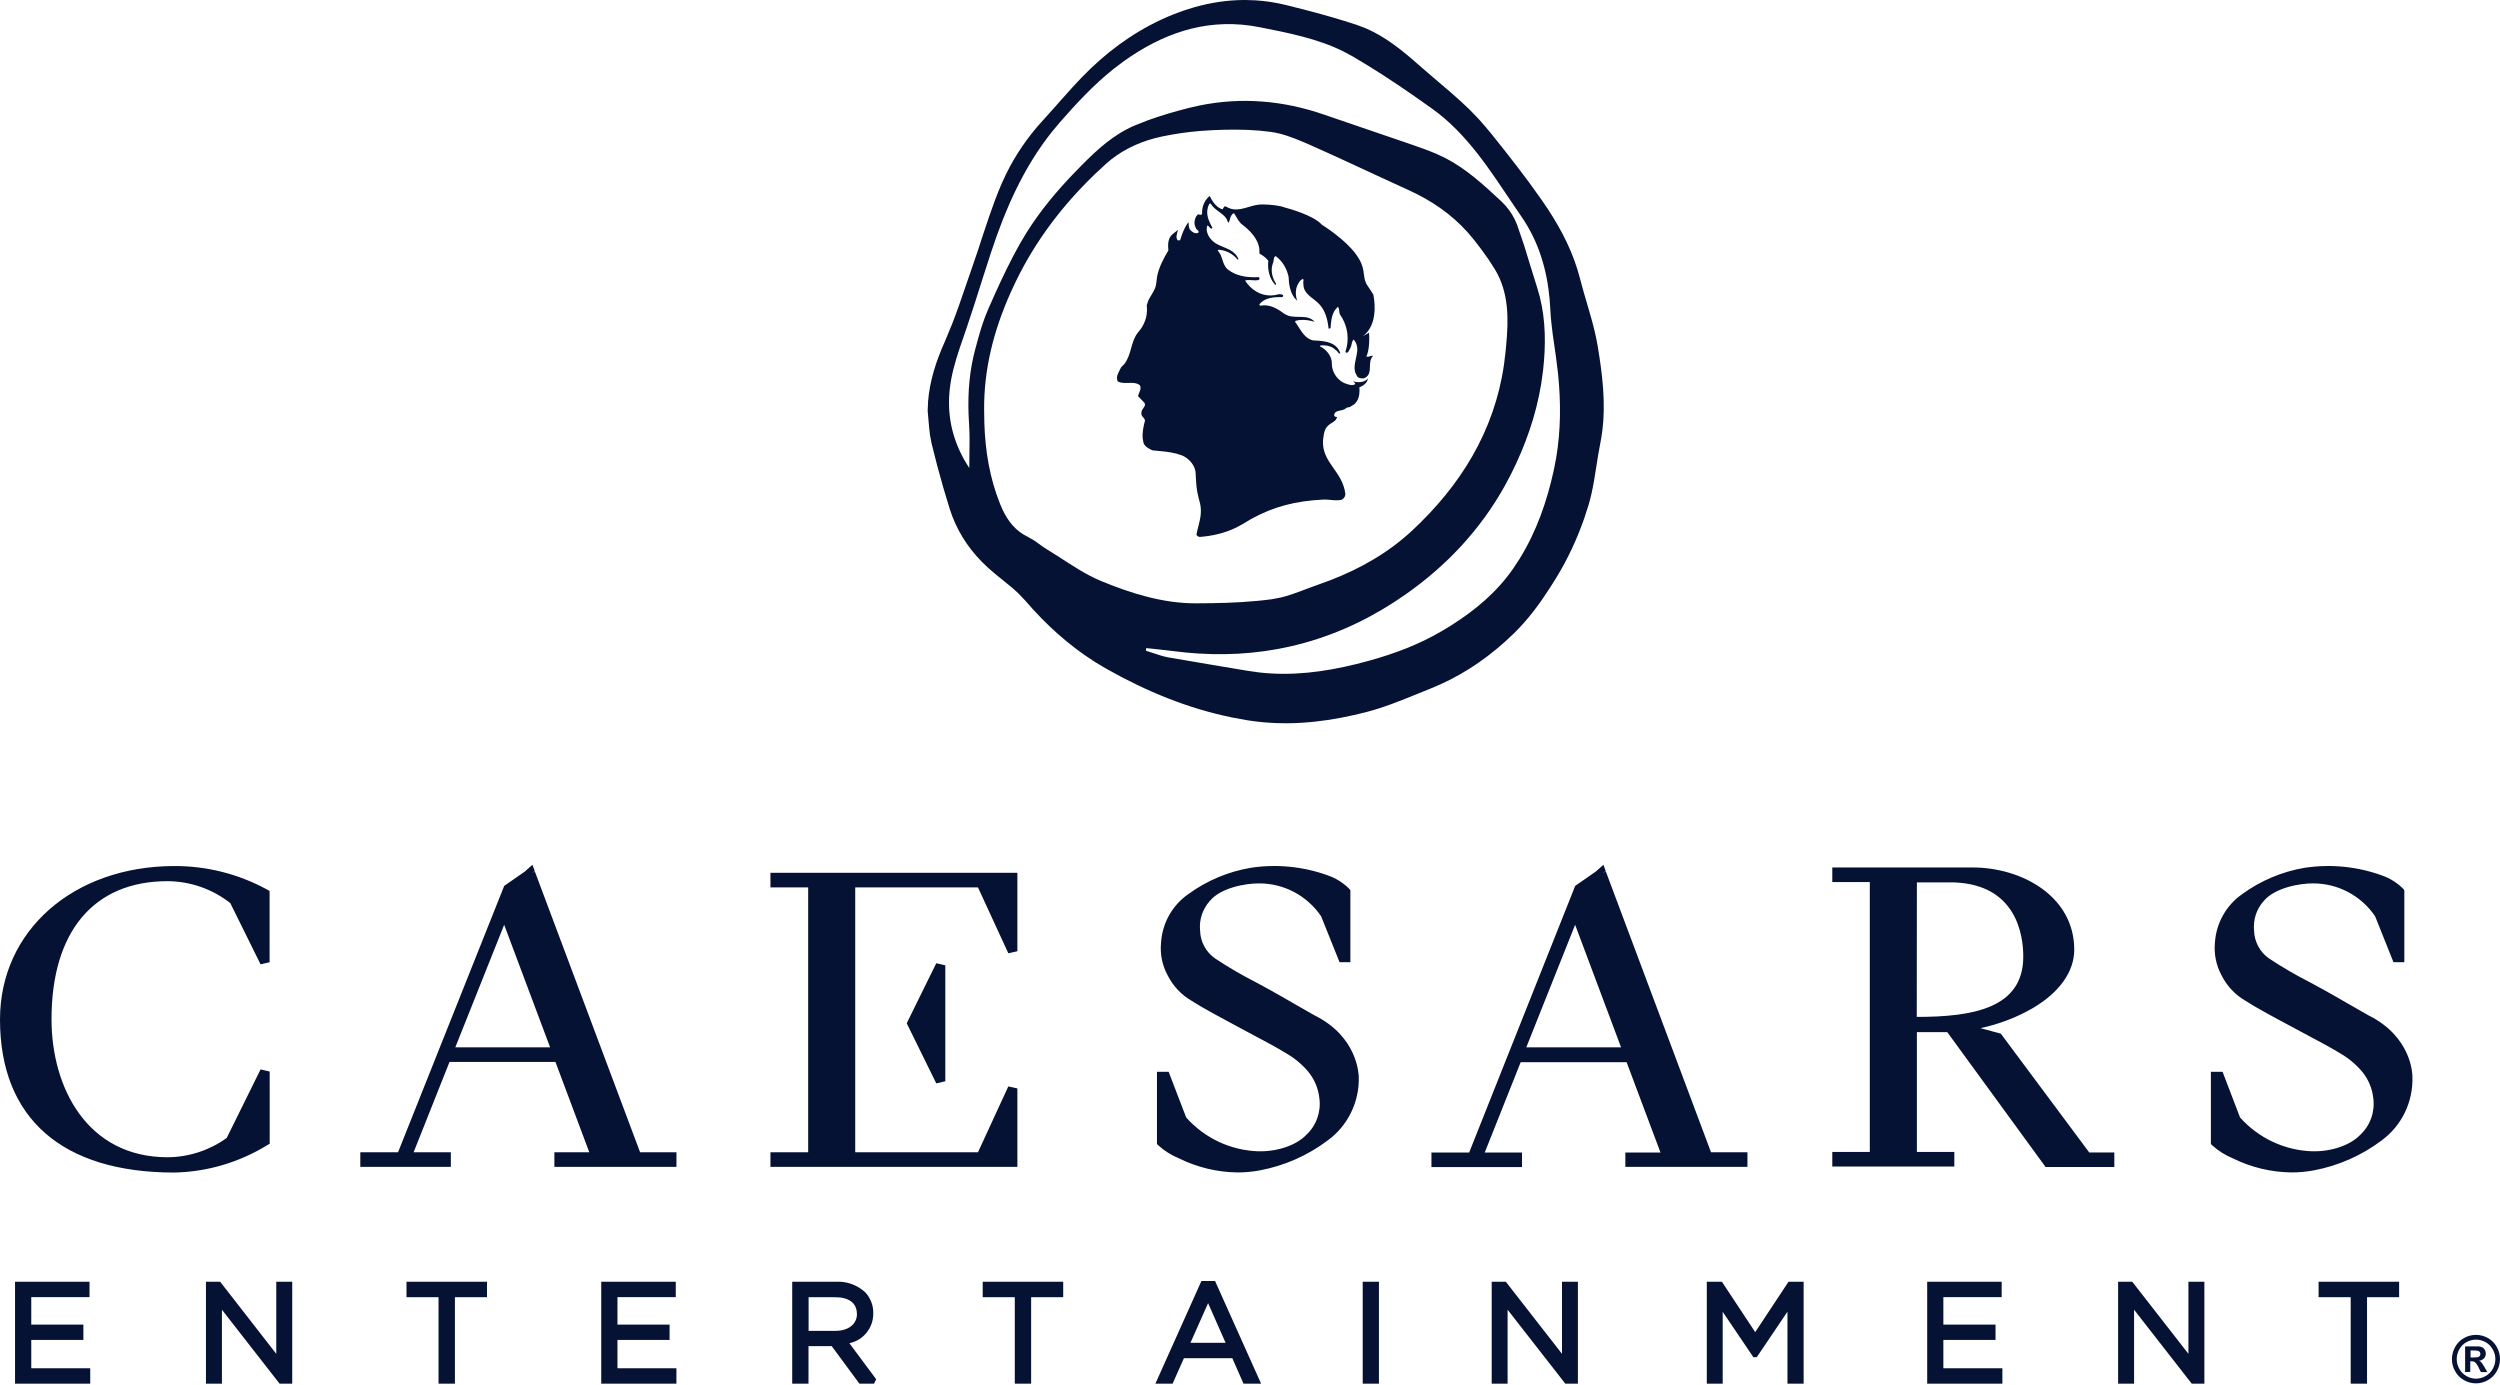 <?xml version="1.0" encoding="UTF-8"?>
<svg width="130px" height="72px" viewBox="0 0 130 72" version="1.1" xmlns="http://www.w3.org/2000/svg" xmlns:xlink="http://www.w3.org/1999/xlink">
    <title>images/logos/clients/caesars-entertainment@2x</title>
    <defs>
        <linearGradient x1="21.273%" y1="74.031%" x2="90.264%" y2="33.88%" id="linearGradient-1">
            <stop stop-color="#976B29" offset="0%"></stop>
            <stop stop-color="#EFB21E" offset="25.414%"></stop>
            <stop stop-color="#6E3918" offset="41.771%"></stop>
            <stop stop-color="#FFC808" offset="63.186%"></stop>
            <stop stop-color="#643212" offset="100%"></stop>
        </linearGradient>
        <linearGradient x1="21.273%" y1="74.031%" x2="90.264%" y2="33.88%" id="linearGradient-2">
            <stop stop-color="#051233" offset="0%"></stop>
            <stop stop-color="#051233" offset="25.414%"></stop>
            <stop stop-color="#051233" offset="41.771%"></stop>
            <stop stop-color="#051233" offset="63.186%"></stop>
            <stop stop-color="#051233" offset="100%"></stop>
        </linearGradient>
    </defs>
    <g id="Page-1" stroke="none" stroke-width="1" fill="none" fill-rule="evenodd">
        <g id="images/logos/clients" transform="translate(0, -8)" fill-rule="nonzero">
            <g id="images/logos/clients/caesars-entertainment" transform="translate(0, 8)">
                <path d="M52.904,56.598 L52.433,56.493 L50.855,59.918 L44.472,59.918 L44.472,46.145 L50.855,46.145 L52.433,49.571 L52.904,49.465 L52.904,45.387 L40.063,45.387 L40.063,46.145 L42.025,46.145 L42.025,59.918 L40.063,59.918 L40.063,60.676 L52.904,60.676 L52.904,56.598 L52.904,56.598 Z M48.687,56.336 L49.156,56.225 L49.156,50.198 L48.687,50.087 L47.149,53.21 L48.687,56.336 L48.687,56.336 Z M27.814,45.322 L27.645,45.387 L27.645,45.387 L27.811,45.305 L27.687,44.969 L27.281,45.328 L26.219,46.066 L20.698,59.918 L18.736,59.918 L18.736,60.676 L23.444,60.676 L23.444,59.918 L21.508,59.918 L23.374,55.222 L28.884,55.222 L30.643,59.918 L28.828,59.918 L28.828,60.676 L35.176,60.676 L35.176,59.918 L33.285,59.918 L27.814,45.322 Z M23.676,54.461 L26.217,48.089 L28.605,54.461 L23.676,54.461 Z M84.518,60.676 L90.867,60.676 L90.867,59.918 L88.973,59.918 L83.505,45.322 L83.336,45.387 L83.336,45.387 L83.502,45.302 L83.378,44.971 L82.971,45.328 L81.91,46.066 L76.397,59.93 L74.435,59.93 L74.435,60.688 L79.144,60.688 L79.144,59.93 L77.207,59.93 L79.076,55.233 L84.583,55.233 L86.345,59.93 L84.518,59.93 L84.518,60.676 Z M79.367,54.461 L81.907,48.089 L84.295,54.461 L79.367,54.461 Z M104.042,53.749 L102.983,53.464 C103.938,53.262 104.857,52.911 105.704,52.423 C107.096,51.603 107.861,50.523 107.861,49.383 C107.861,46.61 105.137,45.108 102.574,45.108 L95.279,45.108 L95.279,45.869 L97.23,45.869 L97.23,59.901 L95.279,59.901 L95.279,60.659 L101.625,60.659 L101.625,59.901 L99.678,59.901 L99.678,53.672 L101.258,53.672 L106.371,60.685 L109.945,60.685 L109.945,59.927 L108.64,59.927 L104.042,53.749 Z M99.678,45.886 L101.625,45.886 C104.86,46.009 105.21,48.628 105.21,49.745 C105.21,52.435 102.582,52.879 99.672,52.879 L99.678,45.886 Z M68.34,52.791 C68.323,52.791 66.596,51.782 66.014,51.463 L65.297,51.073 C64.568,50.702 63.861,50.289 63.18,49.836 C62.706,49.505 62.418,48.966 62.404,48.385 C62.35,47.824 62.535,47.266 62.912,46.849 C63.476,46.163 64.775,45.929 65.483,45.937 C66.769,45.936 67.972,46.576 68.699,47.647 L69.656,50.033 L70.22,50.033 L70.22,46.291 L70.164,46.222 C69.852,45.908 69.474,45.669 69.057,45.524 C67.772,45.057 66.391,44.92 65.04,45.125 C63.865,45.324 62.751,45.794 61.785,46.499 C60.955,47.078 60.435,48.01 60.374,49.027 C60.317,49.61 60.436,50.197 60.715,50.711 C60.992,51.267 61.425,51.729 61.96,52.039 C62.548,52.418 63.394,52.871 64.676,53.558 L65.046,53.754 C65.893,54.202 66.432,54.495 66.886,54.774 C67.325,55.026 67.716,55.354 68.041,55.743 C68.355,56.131 68.551,56.602 68.606,57.1 C68.705,57.811 68.451,58.526 67.928,59.012 C67.409,59.556 66.418,59.895 65.413,59.867 C63.984,59.816 62.637,59.181 61.681,58.109 L60.769,55.732 L60.162,55.732 L60.162,59.488 L60.236,59.562 C60.552,59.846 60.913,60.074 61.305,60.234 C62.255,60.704 63.297,60.954 64.354,60.967 C64.743,60.968 65.132,60.931 65.514,60.859 C66.792,60.619 67.998,60.087 69.04,59.303 C70.098,58.532 70.704,57.279 70.655,55.963 C70.641,55.886 70.618,53.914 68.34,52.791 Z M125.445,55.971 C125.445,55.886 125.423,53.914 123.147,52.791 C123.13,52.791 121.403,51.782 120.821,51.463 L120.104,51.073 C119.375,50.701 118.667,50.288 117.984,49.836 C117.512,49.504 117.225,48.966 117.211,48.385 C117.157,47.824 117.34,47.266 117.716,46.849 C118.295,46.163 119.585,45.929 120.288,45.937 C121.574,45.935 122.779,46.575 123.506,47.647 L124.46,50.033 L125.025,50.033 L125.025,46.291 L124.971,46.222 C124.659,45.908 124.281,45.67 123.864,45.524 C122.578,45.057 121.197,44.92 119.845,45.125 C118.668,45.323 117.553,45.794 116.587,46.499 C115.758,47.079 115.238,48.01 115.175,49.027 C115.121,49.61 115.24,50.196 115.517,50.711 C115.795,51.267 116.227,51.728 116.762,52.039 C117.346,52.415 118.19,52.868 119.466,53.549 L119.859,53.76 C120.689,54.202 121.236,54.495 121.691,54.774 C122.129,55.026 122.52,55.354 122.845,55.743 C123.16,56.131 123.356,56.602 123.41,57.1 C123.508,57.811 123.255,58.525 122.732,59.012 C122.213,59.556 121.219,59.895 120.217,59.867 C118.788,59.815 117.441,59.18 116.482,58.109 L115.573,55.732 L114.966,55.732 L114.966,59.488 L115.04,59.562 C115.355,59.845 115.716,60.073 116.107,60.234 C117.058,60.704 118.1,60.954 119.159,60.967 C119.548,60.967 119.936,60.931 120.319,60.859 C121.596,60.619 122.803,60.087 123.845,59.303 C124.896,58.532 125.496,57.282 125.445,55.971 L125.445,55.971 Z M14.024,59.474 L14.024,55.721 L13.55,55.609 L11.789,59.174 C10.89,59.82 9.817,60.17 8.714,60.177 C4.545,60.177 2.679,56.573 2.679,52.999 C2.679,48.44 4.878,45.821 8.714,45.821 C9.896,45.828 11.042,46.228 11.975,46.961 L13.55,50.146 L14.019,50.035 L14.019,46.331 L13.846,46.234 C12.371,45.437 10.721,45.024 9.047,45.034 C3.811,45.048 0,48.397 0,53.01 C0,58.14 3.218,60.973 9.064,60.973 C10.772,60.937 12.439,60.445 13.897,59.548 L14.024,59.474 Z M1.626,69.678 L4.336,69.678 L4.336,68.878 L1.626,68.878 L1.626,67.45 L4.655,67.45 L4.655,66.649 L0.782,66.649 L0.782,71.95 L4.692,71.95 L4.692,71.149 L1.626,71.149 L1.626,69.678 L1.626,69.678 Z M14.366,70.399 L11.447,66.649 L10.71,66.649 L10.71,71.95 L11.54,71.95 L11.54,68.105 L14.538,71.95 L15.196,71.95 L15.196,66.649 L14.366,66.649 L14.366,70.399 L14.366,70.399 Z M21.138,67.456 L22.804,67.456 L22.804,71.95 L23.656,71.95 L23.656,67.456 L25.324,67.456 L25.324,66.649 L21.138,66.649 L21.138,67.456 L21.138,67.456 Z M32.108,69.678 L34.818,69.678 L34.818,68.878 L32.108,68.878 L32.108,67.45 L35.14,67.45 L35.14,66.649 L31.264,66.649 L31.264,71.95 L35.174,71.95 L35.174,71.149 L32.108,71.149 L32.108,69.678 L32.108,69.678 Z M45.41,68.282 C45.417,67.876 45.263,67.483 44.983,67.191 C44.57,66.816 44.027,66.622 43.473,66.649 L41.195,66.649 L41.195,71.95 L42.042,71.95 L42.042,70 L43.25,70 L44.69,71.95 L45.449,71.95 L45.562,71.722 L44.168,69.847 C44.901,69.696 45.423,69.038 45.41,68.282 Z M44.563,68.316 C44.563,68.858 44.117,69.205 43.434,69.205 L42.047,69.205 L42.047,67.456 L43.439,67.456 C44.148,67.456 44.557,67.766 44.557,68.316 L44.563,68.316 Z M51.101,67.456 L52.769,67.456 L52.769,71.95 L53.619,71.95 L53.619,67.456 L55.287,67.456 L55.287,66.649 L51.101,66.649 L51.101,67.456 L51.101,67.456 Z M62.474,66.612 L60.08,71.95 L60.975,71.95 L61.565,70.625 L64.08,70.625 L64.662,71.95 L65.577,71.95 L63.183,66.612 L62.474,66.612 Z M63.73,69.824 L61.904,69.824 L62.821,67.763 L63.73,69.824 Z M70.861,66.649 L71.705,66.649 L71.705,71.95 L70.861,71.95 L70.861,66.649 Z M81.224,70.399 L78.302,66.649 L77.568,66.649 L77.568,71.95 L78.395,71.95 L78.395,68.105 L81.396,71.95 L82.051,71.95 L82.051,66.649 L81.224,66.649 L81.224,70.399 L81.224,70.399 Z M91.271,69.271 L89.538,66.649 L88.753,66.649 L88.753,71.95 L89.58,71.95 L89.58,68.214 L91.175,70.573 L91.353,70.573 L92.948,68.208 L92.948,71.95 L93.789,71.95 L93.789,66.649 L93.004,66.649 L91.271,69.271 L91.271,69.271 Z M101.055,69.678 L103.768,69.678 L103.768,68.878 L101.055,68.878 L101.055,67.45 L104.087,67.45 L104.087,66.649 L100.214,66.649 L100.214,71.95 L104.124,71.95 L104.124,71.149 L101.055,71.149 L101.055,69.678 L101.055,69.678 Z M113.798,70.399 L110.876,66.649 L110.142,66.649 L110.142,71.95 L110.972,71.95 L110.972,68.105 L113.97,71.95 L114.628,71.95 L114.628,66.649 L113.798,66.649 L113.798,70.399 L113.798,70.399 Z M120.567,67.456 L122.236,67.456 L122.236,71.95 L123.085,71.95 L123.085,67.456 L124.754,67.456 L124.754,66.649 L120.567,66.649 L120.567,67.456 L120.567,67.456 Z M128.751,69.413 C128.967,69.414 129.18,69.47 129.369,69.576 C129.564,69.683 129.724,69.844 129.832,70.04 C130.056,70.431 130.056,70.912 129.832,71.303 C129.725,71.498 129.565,71.659 129.372,71.767 C128.987,71.991 128.512,71.991 128.127,71.767 C127.933,71.66 127.773,71.499 127.667,71.303 C127.557,71.112 127.5,70.896 127.5,70.676 C127.501,70.453 127.559,70.234 127.67,70.04 C127.776,69.844 127.937,69.682 128.133,69.576 C128.322,69.469 128.534,69.413 128.751,69.413 L128.751,69.413 Z M128.751,69.661 C128.578,69.662 128.408,69.706 128.257,69.79 C128.1,69.877 127.971,70.007 127.884,70.166 C127.705,70.48 127.705,70.866 127.884,71.18 C127.97,71.338 128.098,71.467 128.254,71.554 C128.563,71.736 128.945,71.736 129.253,71.554 C129.409,71.467 129.538,71.338 129.623,71.18 C129.711,71.027 129.758,70.853 129.759,70.676 C129.759,70.496 129.711,70.32 129.62,70.166 C129.534,70.007 129.405,69.877 129.248,69.79 C129.096,69.706 128.926,69.662 128.754,69.661 L128.751,69.661 Z M128.186,71.348 L128.186,70.012 L128.881,70.012 C128.953,70.016 129.024,70.034 129.09,70.066 C129.141,70.097 129.183,70.141 129.211,70.194 C129.245,70.252 129.263,70.318 129.262,70.385 C129.264,70.477 129.23,70.566 129.169,70.633 C129.099,70.705 129.006,70.751 128.906,70.761 C128.939,70.772 128.969,70.788 128.996,70.81 C129.03,70.841 129.06,70.875 129.087,70.912 C129.087,70.927 129.129,70.981 129.186,71.078 L129.341,71.346 L129.008,71.346 L128.895,71.129 C128.852,71.023 128.788,70.926 128.708,70.844 C128.656,70.804 128.591,70.784 128.525,70.787 L128.454,70.787 L128.454,71.34 L128.186,71.348 Z M128.469,70.588 L128.576,70.588 C128.67,70.591 128.765,70.586 128.858,70.57 C128.893,70.56 128.924,70.538 128.946,70.508 C128.968,70.478 128.979,70.442 128.979,70.405 C128.98,70.369 128.969,70.335 128.948,70.305 C128.926,70.275 128.894,70.253 128.858,70.243 C128.765,70.226 128.67,70.219 128.576,70.223 L128.469,70.223 L128.469,70.588 Z" id="Shape" fill="#051233"></path>
                <path d="M64.76,0 L65.28,0.017 C65.801,0.049 66.323,0.127 66.845,0.255 L66.845,0.255 L67.778,0.49 C68.709,0.73 69.636,0.991 70.548,1.293 L70.548,1.293 L71.002,1.464 C72.037,1.905 72.917,2.619 73.764,3.368 L73.764,3.368 L74.435,3.948 C75.11,4.523 75.793,5.09 76.427,5.708 L76.427,5.708 L76.897,6.196 C77.354,6.698 77.776,7.237 78.197,7.77 L78.197,7.77 L78.87,8.633 C79.315,9.212 79.749,9.798 80.166,10.396 L80.166,10.396 L80.488,10.871 C81.221,11.988 81.826,13.172 82.161,14.489 L82.161,14.489 L82.351,15.186 C82.617,16.113 82.918,17.032 83.076,17.976 L83.076,17.976 L83.166,18.535 C83.394,20.027 83.521,21.536 83.215,23.051 L83.215,23.051 L83.098,23.698 C82.955,24.566 82.851,25.443 82.6,26.277 L82.6,26.277 L82.389,26.928 C82.017,28.005 81.535,29.046 80.933,30.031 L80.933,30.031 L80.608,30.549 C80.059,31.405 79.459,32.218 78.729,32.93 L78.729,32.93 L78.248,33.381 C77.105,34.404 75.826,35.231 74.391,35.804 L74.391,35.804 L73.725,36.074 C72.836,36.436 71.944,36.797 71.023,37.034 L71.023,37.034 L70.418,37.18 C68.601,37.592 66.758,37.757 64.871,37.455 L64.871,37.455 L64.089,37.313 C61.761,36.839 59.595,35.945 57.533,34.777 L57.533,34.777 L56.937,34.421 C55.572,33.556 54.377,32.472 53.31,31.227 L53.31,31.227 L52.959,30.859 C52.468,30.389 51.893,29.992 51.387,29.532 L51.387,29.532 L51.049,29.207 C50.287,28.429 49.717,27.516 49.386,26.464 L49.386,26.464 L49.045,25.334 C48.827,24.577 48.625,23.815 48.44,23.05 L48.44,23.05 L48.362,22.636 C48.301,22.218 48.286,21.788 48.239,21.367 L48.239,21.367 L48.259,20.889 C48.344,19.785 48.685,18.763 49.14,17.742 L49.14,17.742 L49.527,16.806 C49.649,16.491 49.765,16.173 49.878,15.853 L50.541,13.932 L50.84,13.056 C51.228,11.883 51.592,10.7 52.077,9.569 L52.077,9.569 L52.313,9.058 C52.808,8.046 53.453,7.106 54.226,6.265 L54.226,6.265 L54.843,5.579 C55.455,4.888 56.059,4.189 56.724,3.554 L56.724,3.554 L57.199,3.119 C58.487,1.988 59.949,1.098 61.577,0.542 L61.577,0.542 L62.09,0.381 C62.949,0.135 63.824,0.003 64.705,0 L64.705,0 L64.76,0 Z M65.027,1.334 C62.588,0.99 60.421,1.762 58.417,3.198 L58.417,3.198 L57.893,3.595 C56.869,4.413 55.982,5.369 55.119,6.354 L55.119,6.354 L54.7,6.855 C53.216,8.719 52.277,10.874 51.532,13.131 L51.532,13.131 L51.116,14.421 C50.843,15.283 50.573,16.146 50.282,17.001 L50.282,17.001 L49.908,18.089 C49.665,18.816 49.452,19.55 49.378,20.323 C49.239,21.775 49.592,23.106 50.402,24.335 L50.402,24.335 L50.41,23.586 C50.419,23.087 50.426,22.587 50.393,22.091 L50.393,22.091 L50.364,21.521 C50.326,20.383 50.415,19.259 50.714,18.153 L50.714,18.153 L50.856,17.631 C51.002,17.109 51.162,16.591 51.377,16.099 L51.377,16.099 L51.762,15.231 C52.154,14.365 52.567,13.508 53.031,12.682 L53.031,12.682 L53.377,12.101 C54.094,10.956 54.963,9.916 55.907,8.943 L55.907,8.943 L56.254,8.587 C57.069,7.762 57.928,6.981 59.007,6.524 L59.007,6.524 L59.696,6.253 C60.393,5.999 61.111,5.792 61.828,5.611 L61.828,5.611 L62.375,5.486 C64.56,5.04 66.724,5.225 68.856,5.962 L68.856,5.962 L70.847,6.643 L70.847,6.643 L72.838,7.323 L73.454,7.535 C73.864,7.677 74.273,7.823 74.672,7.991 L74.672,7.991 L75.155,8.217 C76.253,8.784 77.162,9.624 78.061,10.462 L78.061,10.462 L78.265,10.67 C78.528,10.964 78.75,11.317 78.883,11.674 L78.883,11.674 L79.249,12.743 C79.477,13.462 79.683,14.188 79.917,14.905 L79.917,14.905 L80.071,15.44 C80.384,16.694 80.382,17.977 80.241,19.246 L80.241,19.246 L80.143,19.956 C79.874,21.603 79.32,23.177 78.561,24.677 L78.561,24.677 L78.253,25.257 C76.982,27.541 75.235,29.404 73.087,30.912 L73.087,30.912 L72.472,31.326 C70.815,32.395 69.025,33.176 67.094,33.615 L67.094,33.615 L66.419,33.753 C64.618,34.081 62.795,34.095 60.968,33.852 L60.968,33.852 L60.286,33.773 L60.286,33.773 L59.604,33.701 L59.595,33.769 L59.595,33.769 L59.586,33.837 L59.975,33.964 C60.234,34.051 60.493,34.137 60.76,34.185 L60.76,34.185 L62.807,34.535 L62.807,34.535 L64.855,34.878 L65.491,34.969 C67.184,35.159 68.854,34.944 70.504,34.537 L70.504,34.537 L71.171,34.363 C72.5,33.997 73.788,33.516 74.992,32.806 L74.992,32.806 L75.464,32.519 C76.708,31.734 77.821,30.804 78.672,29.586 L78.672,29.586 L79.017,29.061 C79.896,27.643 80.441,26.082 80.8,24.436 L80.8,24.436 L80.92,23.816 C81.164,22.37 81.167,20.921 81.022,19.464 L81.022,19.464 L80.918,18.619 C80.801,17.776 80.656,16.935 80.617,16.088 L80.617,16.088 L80.581,15.563 C80.442,13.999 79.999,12.538 79.102,11.243 L79.102,11.243 L78.759,10.741 C77.508,8.892 76.32,6.975 74.462,5.645 L74.462,5.645 L73.456,4.936 C72.444,4.235 71.412,3.561 70.352,2.941 L70.352,2.941 L69.851,2.671 C68.496,2.001 66.999,1.713 65.519,1.418 L65.519,1.418 L65.027,1.334 Z M65.501,6.794 C64.712,6.725 63.91,6.733 63.12,6.765 L63.12,6.765 L62.444,6.807 C61.769,6.862 61.093,6.959 60.432,7.096 L60.432,7.096 L60.03,7.192 C59.098,7.441 58.228,7.874 57.506,8.524 L57.506,8.524 L56.935,9.056 C55.253,10.673 53.85,12.514 52.818,14.645 L52.818,14.645 L52.546,15.228 C51.675,17.18 51.153,19.205 51.176,21.329 L51.176,21.329 L51.185,21.968 C51.23,23.449 51.464,24.865 52.011,26.222 L52.011,26.222 L52.127,26.49 C52.413,27.102 52.816,27.622 53.475,27.931 L53.475,27.931 L53.797,28.119 C54.005,28.259 54.202,28.421 54.416,28.551 L54.416,28.551 L54.981,28.905 C55.729,29.387 56.47,29.891 57.279,30.223 C58.836,30.861 60.463,31.373 62.173,31.373 L62.173,31.373 L62.2,31.373 L62.988,31.366 C64.041,31.35 65.096,31.299 66.135,31.16 L66.135,31.16 L66.631,31.064 C67.287,30.901 67.928,30.615 68.574,30.392 L68.574,30.392 L69.167,30.175 C70.735,29.571 72.187,28.748 73.428,27.593 L73.428,27.593 L73.869,27.17 C76.32,24.746 77.937,21.847 78.285,18.33 L78.285,18.33 L78.32,17.966 C78.443,16.627 78.482,15.247 77.737,14.009 L77.737,14.009 L77.395,13.478 C77.157,13.129 76.901,12.792 76.64,12.462 L76.64,12.462 L76.327,12.091 C75.471,11.132 74.426,10.419 73.244,9.884 L73.244,9.884 L71.552,9.106 C70.425,8.584 69.3,8.058 68.165,7.556 L68.165,7.556 L67.761,7.38 C67.218,7.149 66.659,6.939 66.09,6.86 L66.09,6.86 L65.501,6.794 Z M62.918,10.206 L62.983,10.343 C63.11,10.576 63.321,10.814 63.568,10.886 L63.568,10.886 L63.604,10.837 C63.646,10.766 63.674,10.681 63.779,10.759 L63.779,10.759 L63.975,10.846 C64.493,11.011 64.977,10.678 65.502,10.636 L65.502,10.636 L65.686,10.631 C66.082,10.632 66.622,10.706 66.79,10.785 L66.79,10.785 L66.816,10.791 C67.013,10.843 68.312,11.198 68.737,11.686 L68.737,11.686 L68.757,11.698 C68.914,11.797 69.957,12.468 70.51,13.219 L70.51,13.219 L70.663,13.449 C71.049,14.103 70.809,14.434 71.127,14.878 L71.127,14.878 L71.414,15.316 L71.453,15.557 C71.546,16.285 71.434,17.067 70.862,17.486 L70.862,17.486 L71.19,17.3 L71.201,17.529 C71.208,17.856 71.179,18.253 71.05,18.544 L71.05,18.544 L71.158,18.548 C71.223,18.536 71.28,18.504 71.368,18.5 L71.368,18.5 L71.397,18.5 L71.31,18.628 C71.138,18.986 71.396,19.474 70.925,19.673 L70.925,19.673 L70.832,19.675 C70.738,19.673 70.64,19.654 70.576,19.576 L70.576,19.576 L70.48,19.386 C70.284,18.809 70.861,18.192 70.387,17.651 L70.387,17.651 L70.326,17.745 C70.283,17.849 70.281,17.978 70.227,18.076 L70.227,18.076 L70.178,18.173 C70.146,18.24 70.112,18.306 70.05,18.341 L70.05,18.341 L70.01,18.34 C69.986,18.333 69.967,18.315 69.962,18.293 L69.962,18.293 L70.032,18.039 C70.157,17.442 70.021,16.834 69.675,16.347 L69.675,16.347 L69.646,16.248 C69.63,16.143 69.644,16.025 69.565,15.953 L69.565,15.953 L69.431,16.106 C69.241,16.377 69.21,16.721 69.19,17.064 L69.19,17.064 L69.142,17.084 L69.142,17.084 L69.087,17.084 L69.058,16.871 C68.99,16.446 68.855,16.043 68.514,15.73 L68.514,15.73 L68.382,15.618 C68.104,15.397 67.778,15.185 67.778,14.805 L67.778,14.805 L67.769,14.698 C67.776,14.627 67.797,14.558 67.756,14.498 L67.756,14.498 L67.657,14.555 C67.568,14.629 67.509,14.747 67.461,14.84 L67.461,14.84 L67.409,14.991 C67.359,15.203 67.384,15.448 67.456,15.641 L67.456,15.641 L67.326,15.506 C67.093,15.212 67.018,14.792 67.006,14.385 L67.006,14.385 L66.936,14.144 C66.822,13.828 66.631,13.539 66.339,13.318 L66.339,13.318 L66.276,13.359 C66.217,13.436 66.247,13.587 66.193,13.673 L66.193,13.673 L66.144,13.858 C66.092,14.17 66.185,14.502 66.355,14.751 L66.355,14.751 C66.355,14.782 66.356,14.797 66.339,14.805 L66.339,14.805 L66.304,14.805 L66.169,14.625 C65.972,14.312 65.911,13.932 65.954,13.558 L65.954,13.558 L65.816,13.409 C65.716,13.319 65.603,13.248 65.49,13.182 L65.49,13.182 L65.487,12.964 C65.43,12.399 64.98,11.968 64.526,11.622 L64.526,11.622 L64.391,11.451 C64.312,11.331 64.248,11.203 64.168,11.083 L64.168,11.083 L64.097,11.119 C64.057,11.155 64.031,11.209 64.007,11.247 L64.007,11.247 L63.971,11.336 C63.944,11.43 63.936,11.532 63.866,11.587 L63.866,11.587 L63.793,11.4 C63.599,11.065 63.153,10.945 62.954,10.583 L62.954,10.583 L62.896,10.594 C62.854,10.625 62.855,10.705 62.818,10.745 L62.818,10.745 L62.778,10.946 C62.749,11.277 62.898,11.583 63.052,11.855 L63.052,11.855 L63.014,11.879 C62.983,11.886 62.946,11.879 62.928,11.855 L62.928,11.855 L62.891,11.816 C62.859,11.773 62.833,11.726 62.767,11.738 L62.767,11.738 L62.748,11.895 C62.746,12.204 62.952,12.478 63.212,12.652 L63.212,12.652 L63.373,12.739 C63.763,12.925 64.234,13.023 64.402,13.485 L64.402,13.485 L64.365,13.506 L64.225,13.36 C63.982,13.135 63.687,13.005 63.356,12.985 L63.356,12.985 L63.319,13.02 L63.448,13.204 C63.582,13.464 63.595,13.776 63.828,13.999 L63.828,13.999 L64.031,14.139 C64.451,14.385 64.953,14.439 65.467,14.41 L65.467,14.41 L65.49,14.46 L65.49,14.46 L65.49,14.51 L65.446,14.564 L65.28,14.578 L65.28,14.578 L65.111,14.57 L64.982,14.562 C64.898,14.56 64.816,14.564 64.741,14.588 L64.741,14.588 L64.869,14.762 C65.227,15.2 65.732,15.44 66.318,15.343 L66.318,15.343 L66.416,15.316 C66.517,15.293 66.624,15.284 66.714,15.343 L66.714,15.343 L66.729,15.385 C66.73,15.436 66.659,15.461 66.603,15.452 L66.422,15.452 C66.062,15.463 65.724,15.546 65.49,15.82 L65.49,15.82 L65.492,15.85 C65.499,15.867 65.516,15.879 65.526,15.894 L65.526,15.894 L65.738,15.875 C66.15,15.876 66.486,16.094 66.804,16.33 L66.804,16.33 L66.993,16.418 C67.449,16.563 68.008,16.335 68.363,16.734 L68.363,16.734 L68.18,16.685 C67.922,16.627 67.617,16.607 67.366,16.687 L67.366,16.687 L67.352,16.702 C67.348,16.715 67.353,16.733 67.353,16.75 L67.353,16.75 L67.45,16.886 C67.67,17.217 67.866,17.62 68.291,17.702 L68.291,17.702 L68.475,17.711 C68.974,17.742 69.511,17.826 69.69,18.357 L69.69,18.357 L69.69,18.393 L69.62,18.368 C69.562,18.324 69.533,18.237 69.461,18.204 L69.461,18.204 L69.328,18.096 C69.137,17.975 68.902,17.939 68.664,17.964 L68.664,17.964 L68.628,18.006 L68.772,18.086 C69.052,18.27 69.271,18.589 69.255,18.921 L69.255,18.921 L69.272,19.096 C69.336,19.446 69.577,19.777 69.914,19.924 L69.914,19.924 L70.021,19.961 C70.169,20.013 70.332,20.067 70.477,19.973 L70.477,19.973 L70.452,19.914 C70.425,19.878 70.382,19.85 70.353,19.827 L70.353,19.827 L70.483,19.858 C70.708,19.898 70.963,19.867 71.137,19.684 L71.137,19.684 L71.096,19.81 C71.015,19.969 70.844,20.084 70.688,20.141 L70.688,20.141 L70.695,20.304 C70.695,20.576 70.632,20.839 70.415,21.028 L70.415,21.028 L70.269,21.115 L70.234,21.141 L70.234,21.141 L70.196,21.159 L70.188,21.164 L70.165,21.17 C70.139,21.176 70.099,21.185 70.099,21.184 L70.099,21.184 L70.072,21.189 C70.059,21.195 70.052,21.204 70.013,21.206 L70.013,21.206 L69.934,21.271 C69.724,21.39 69.369,21.308 69.378,21.628 L69.378,21.628 L69.427,21.666 C69.463,21.684 69.505,21.69 69.538,21.679 L69.538,21.679 L69.471,21.814 C69.366,21.96 69.199,21.993 69.052,22.14 L69.052,22.14 L69.001,22.195 C68.936,22.271 68.883,22.367 68.835,22.604 L68.835,22.604 L68.796,22.909 C68.739,24.066 69.811,24.497 69.957,25.675 L69.957,25.675 L69.948,25.774 C69.923,25.867 69.85,25.941 69.768,25.988 L69.768,25.988 L69.575,26.014 C69.446,26.021 69.317,26.008 69.189,25.996 L69.189,25.996 L68.996,25.98 L68.996,25.98 L68.807,25.978 L68.285,26.015 C66.921,26.142 65.773,26.517 64.616,27.254 L64.616,27.254 L64.273,27.438 C63.694,27.718 63.077,27.865 62.402,27.92 L62.402,27.92 L62.326,27.909 C62.279,27.891 62.239,27.853 62.215,27.804 L62.215,27.804 L62.264,27.569 C62.372,27.111 62.523,26.7 62.402,26.172 L62.402,26.172 L62.328,25.897 C62.203,25.403 62.208,25.198 62.167,24.533 L62.167,24.533 L62.131,24.379 C62.03,24.074 61.755,23.8 61.463,23.682 L61.463,23.682 L61.173,23.589 C60.778,23.486 60.353,23.459 59.927,23.418 L59.927,23.418 L59.82,23.365 C59.674,23.292 59.522,23.199 59.463,23.033 L59.463,23.033 L59.421,22.799 C59.393,22.483 59.462,22.152 59.541,21.868 L59.541,21.868 L59.504,21.773 C59.445,21.687 59.341,21.62 59.354,21.501 L59.354,21.501 L59.359,21.394 C59.406,21.226 59.622,21.107 59.505,20.939 L59.505,20.939 L59.177,20.599 L59.211,20.489 C59.268,20.344 59.355,20.206 59.276,20.035 L59.276,20.035 L59.175,19.97 C59.031,19.902 58.853,19.907 58.674,19.912 L58.674,19.912 L58.524,19.914 C58.376,19.914 58.233,19.899 58.115,19.827 L58.115,19.827 L58.084,19.698 C58.068,19.486 58.209,19.293 58.291,19.109 L58.291,19.109 L58.476,18.915 C58.842,18.433 58.792,17.781 59.166,17.3 L59.166,17.3 L59.304,17.127 C59.559,16.774 59.687,16.364 59.63,15.88 L59.63,15.88 L59.709,15.637 C59.85,15.327 60.106,15.064 60.129,14.699 L60.129,14.699 L60.167,14.392 C60.261,13.894 60.501,13.453 60.756,13.02 L60.756,13.02 L60.743,12.84 C60.735,12.601 60.774,12.371 60.943,12.205 L60.943,12.205 L61.258,11.951 L61.229,12.05 C61.186,12.196 61.136,12.387 61.242,12.492 L61.242,12.492 L61.293,12.501 C61.324,12.505 61.352,12.498 61.381,12.453 L61.381,12.453 L61.433,12.279 C61.536,11.978 61.704,11.643 61.804,11.56 L61.804,11.56 L61.811,11.643 C61.817,11.762 61.818,11.906 61.928,11.991 L61.928,11.991 L62.008,12.058 C62.093,12.118 62.195,12.15 62.304,12.114 L62.304,12.114 L62.329,12.05 C62.323,11.973 62.182,11.925 62.178,11.837 L62.178,11.837 L62.129,11.714 C62.088,11.54 62.134,11.333 62.242,11.2 L62.242,11.2 L62.282,11.155 C62.312,11.14 62.347,11.15 62.38,11.161 L62.38,11.161 L62.419,11.171 C62.456,11.179 62.488,11.172 62.505,11.11 L62.505,11.11 L62.516,10.902 C62.552,10.633 62.674,10.394 62.882,10.206 L62.882,10.206 L62.918,10.206 Z" id="rings-2" fill="url(#linearGradient-2)"></path>
            </g>
        </g>
    </g>
</svg>